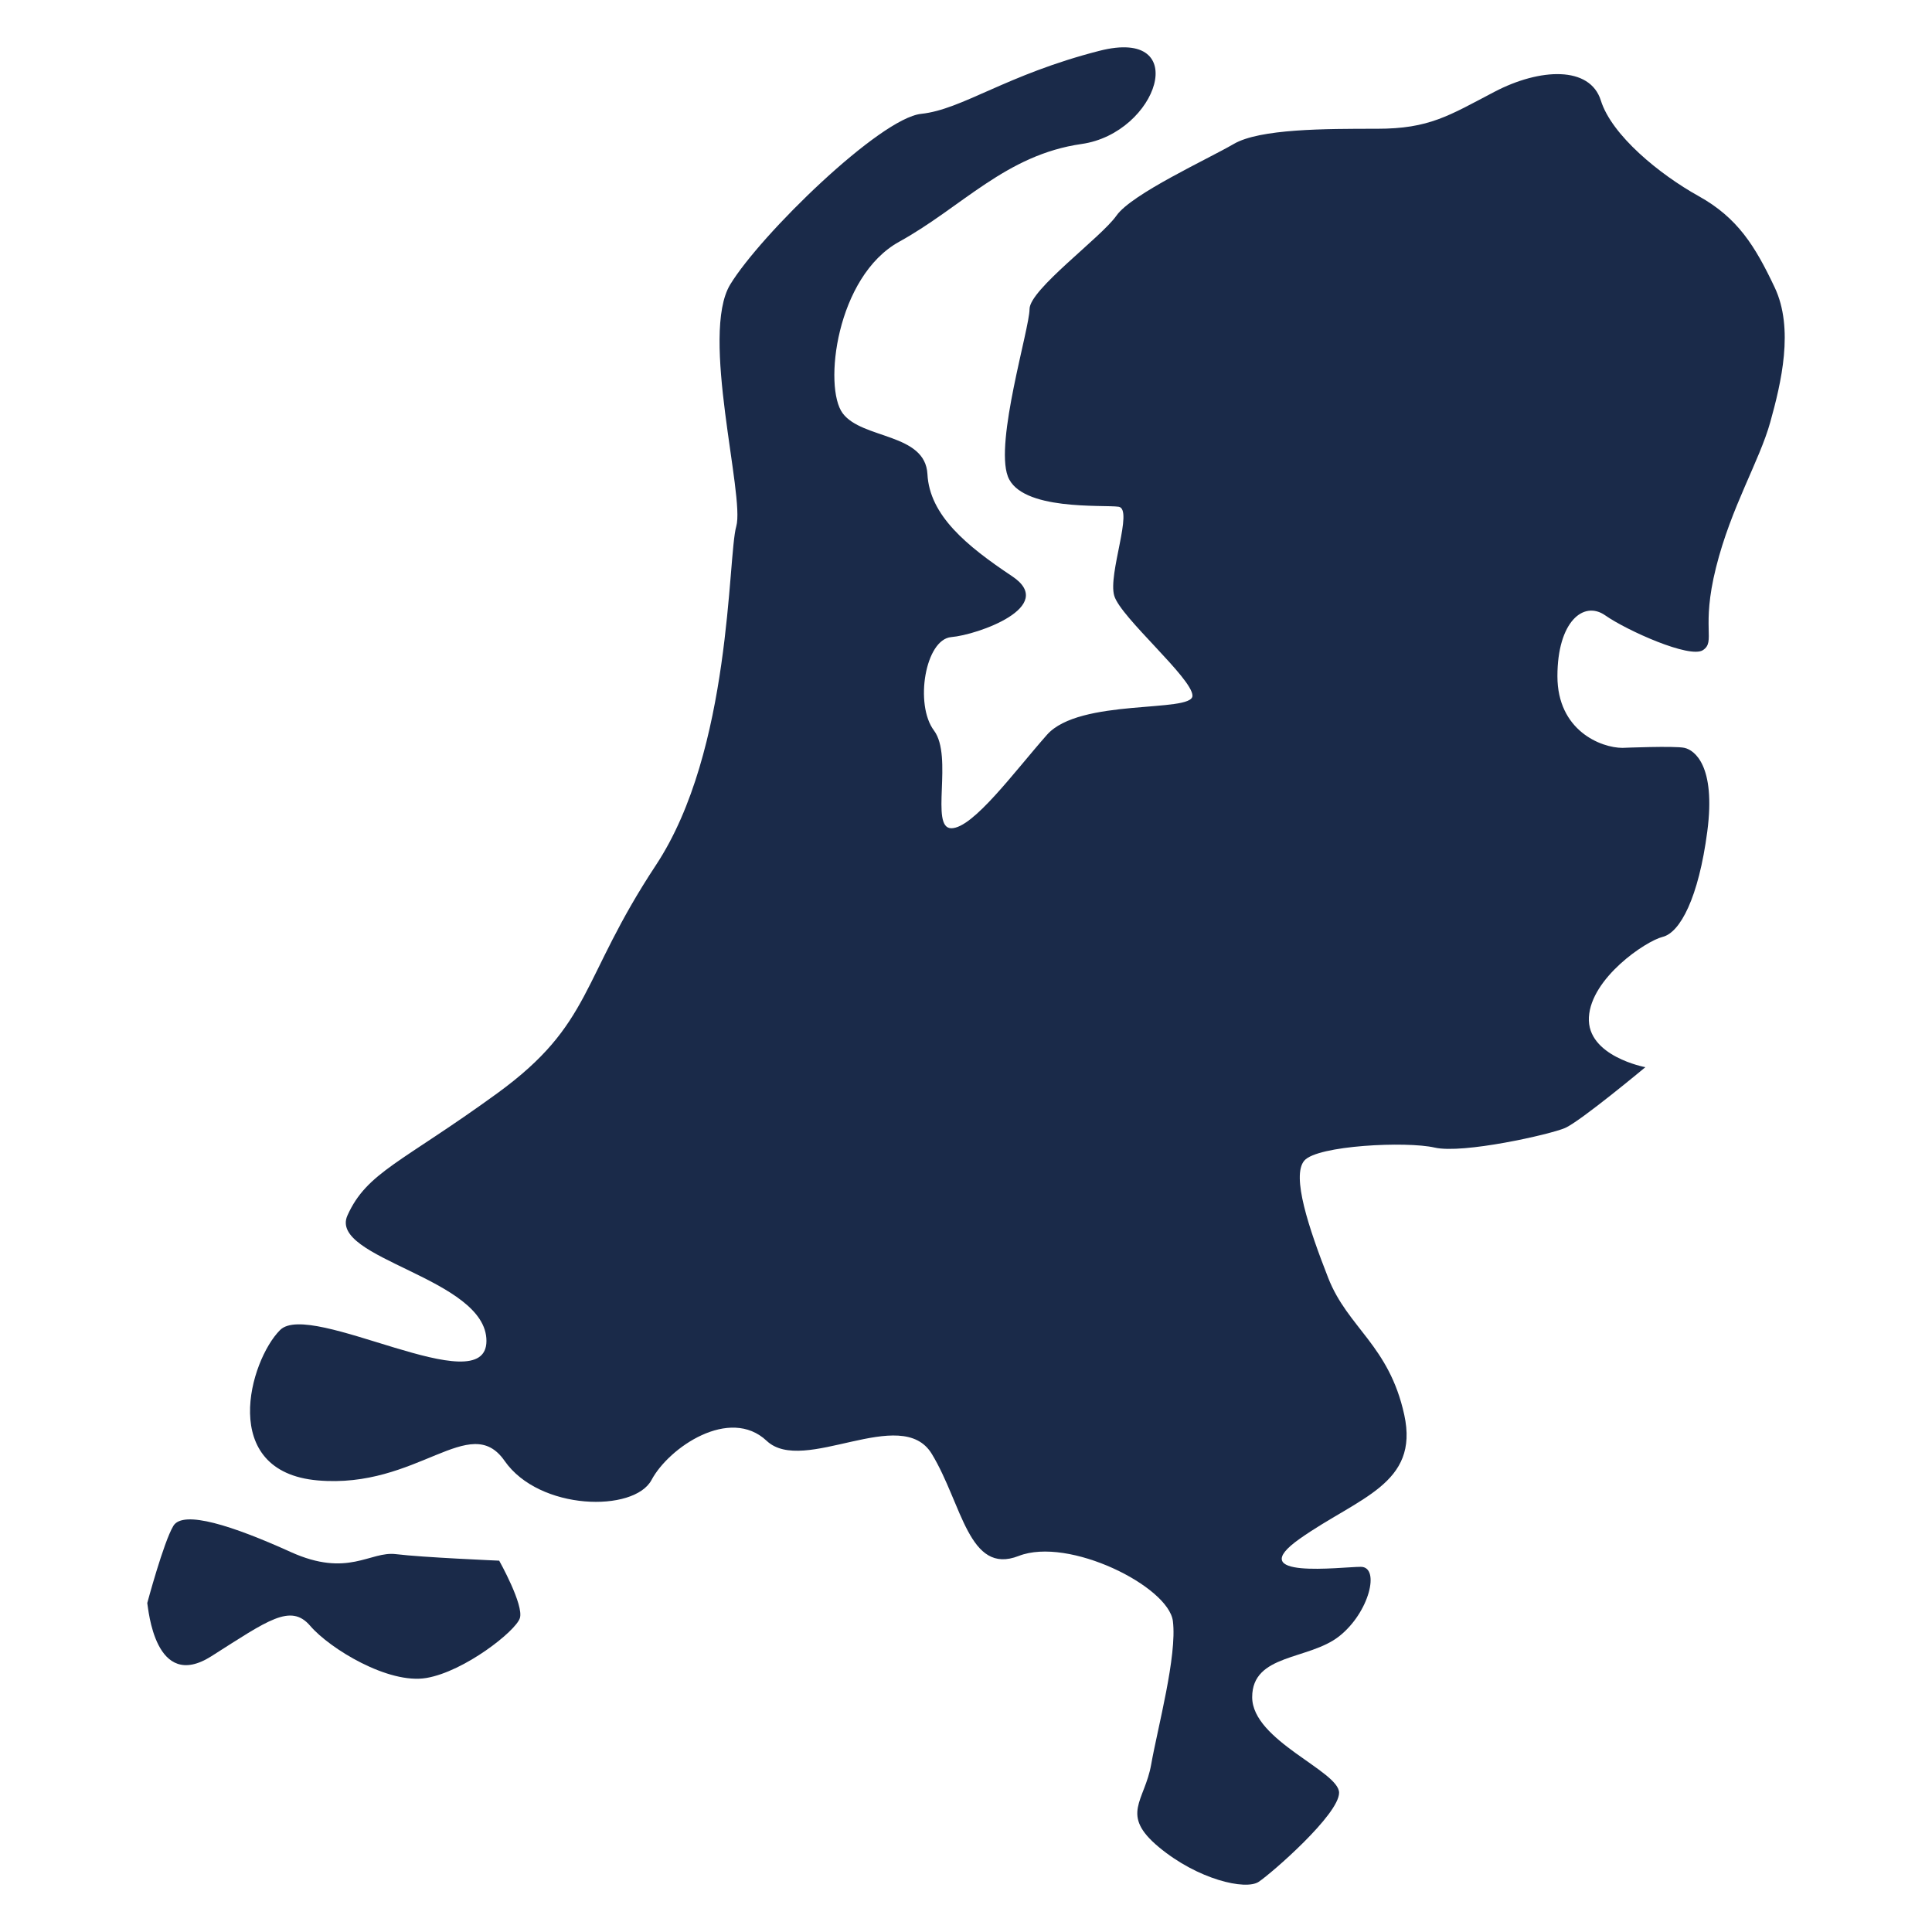 <svg xml:space="preserve" style="enable-background:new 0 0 512 512" viewBox="0 0 283.465 283.465" y="0" x="0" height="512" width="512" xmlns:xlink="http://www.w3.org/1999/xlink" version="1.1" xmlns="http://www.w3.org/2000/svg"><g><g clip-rule="evenodd" fill-rule="evenodd"><path data-original="#000000" opacity="1" fill="#1a2a49" d="M238.067 109.729c-3.188 0-9.561-2.552-9.561-10.52s3.824-11.155 7.012-8.923c3.187 2.231 12.429 6.375 14.343 5.1 1.912-1.276-.32-3.187 1.912-12.112 2.231-8.924 6.374-15.617 7.968-21.355 1.594-5.736 3.506-13.704.637-19.76-2.869-6.057-5.418-10.199-11.156-13.387-5.736-3.187-12.748-8.924-14.343-14.023-1.593-5.099-8.922-4.781-15.616-1.275s-9.562 5.418-17.211 5.418-17.211 0-21.036 2.231-14.98 7.33-17.211 10.517c-2.231 3.188-12.749 10.838-12.749 13.706 0 2.869-5.1 19.443-3.187 24.542 1.912 5.099 14.023 4.144 16.254 4.462 2.231.319-1.594 9.88-.637 13.068.956 3.187 11.474 12.112 11.474 14.661 0 2.551-16.573.32-21.354 5.738-4.782 5.418-10.837 13.705-14.025 13.705-3.187 0 .318-10.518-2.55-14.343-2.869-3.825-1.276-13.386 2.55-13.705 3.825-.319 15.618-4.462 8.924-8.924-6.693-4.463-12.111-8.924-12.43-14.98-.32-6.057-9.562-5.101-12.43-8.925s-.956-20.079 8.287-25.178c9.243-5.1 15.618-12.749 26.773-14.343s16.314-17.175 2.608-13.669-20.101 8.612-26.157 9.249c-6.055.638-23.554 17.709-28.015 25.039-4.462 7.33 2.162 31.014.887 35.476-1.275 4.463-.637 32.828-11.793 49.721-11.155 16.893-9.246 23.266-23.27 33.465-14.023 10.2-19.117 11.548-21.985 17.923-2.869 6.375 20.392 9.168 20.392 18.412s-25.817-6.056-30.279-1.594c-4.461 4.463-9.129 20.788 5.532 22.063s22.311-10.198 27.41-2.868 19.011 7.579 21.56 2.798c2.55-4.781 11.475-10.838 16.892-5.738 5.418 5.1 19.761-5.419 24.224 1.912 4.462 7.331 5.418 17.849 12.749 14.98 7.33-2.869 21.992 4.462 22.628 9.562.637 5.1-2.23 15.619-3.187 21.036-.956 5.418-4.62 7.33 1.116 12.111 5.738 4.781 12.75 6.375 14.662 5.101 1.912-1.276 11.793-9.881 11.793-13.069 0-3.187-12.75-7.649-12.75-14.024 0-6.374 8.287-5.418 12.75-8.924 4.462-3.506 6.055-10.199 3.187-10.199-2.869 0-17.531 1.911-8.925-4.143 8.607-6.056 17.53-7.969 15.299-18.168-2.232-10.199-8.287-12.749-11.156-20.079s-5.419-14.981-3.506-17.211 14.982-2.868 19.124-1.911c4.142.955 16.892-1.913 19.122-2.869 2.232-.957 11.794-8.925 11.794-8.925s-8.605-1.595-8.286-7.331c.318-5.736 8.286-11.155 10.835-11.793 2.551-.637 5.26-5.736 6.536-15.458 1.274-9.721-1.913-11.952-3.348-12.271-1.432-.32-9.081.001-9.081.001z"></path><path data-original="#000000" opacity="1" fill="#1a2a49" d="M21.608 235.197c.159.797 1.116 13.068 9.403 7.809s11.633-7.809 14.502-4.463c2.869 3.347 11.474 8.606 17.052 7.65 5.577-.956 13.068-6.852 13.705-8.765.638-1.913-3.028-8.446-3.028-8.446s-11.316-.478-15.14-.956-7.012 3.506-15.458-.319-15.776-6.216-17.211-3.825-3.825 11.315-3.825 11.315z"></path></g></g></svg>